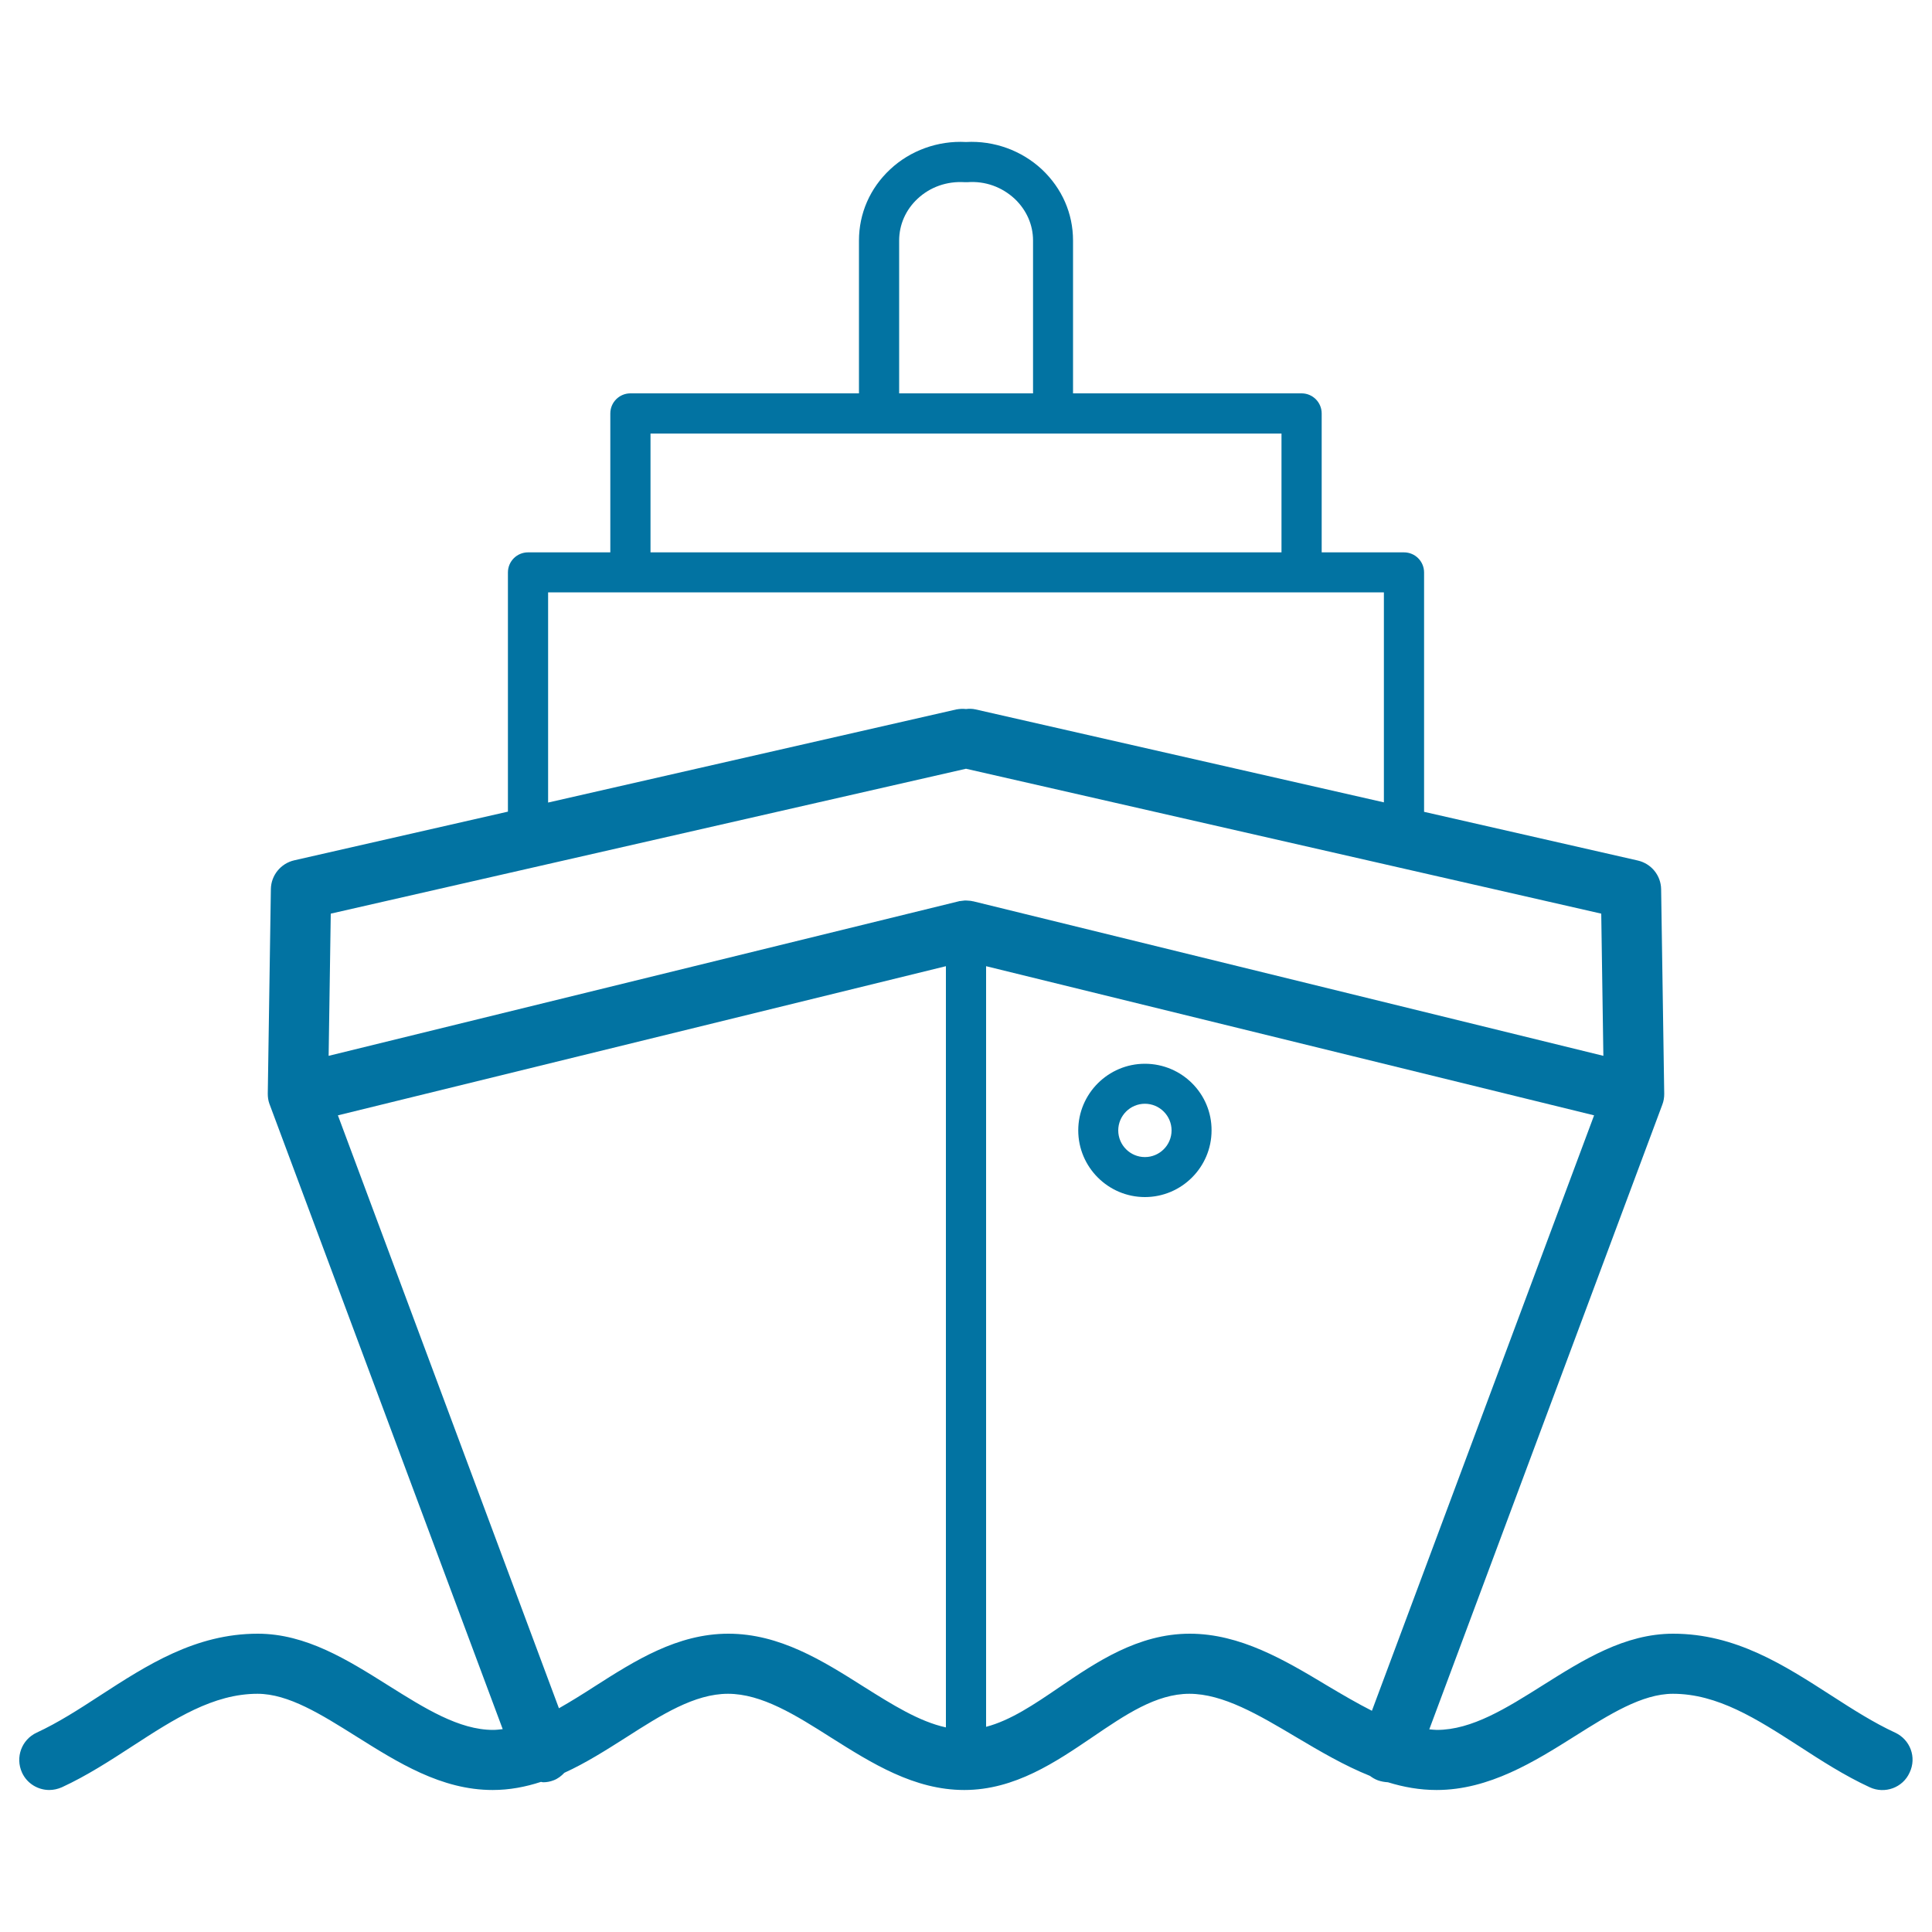 <svg xmlns="http://www.w3.org/2000/svg" viewBox="0 0 1000 1000" style="fill:#0273a2">
<title>Ship SVG icon</title>
<g><path d="M980.9,896.8c-11-5.1-21.7-11.9-33-19.2c-24.4-15.7-49.5-32-81.9-32c-25,0-46.5,13.5-67.3,26.6c-18.9,11.9-36.8,23.2-55,23.2c-1.3,0-2.6-0.2-3.9-0.3l120.6-323.3c0,0,0,0,0,0c0,0,0,0,0,0c0,0,0,0,0,0c0.7-1.8,1-3.7,1-5.6l-1.6-105.9c-0.1-7.2-5.1-13.3-12.1-14.9l-110.6-25.2V296.3c0-5.7-4.6-10.4-10.4-10.4h-42.6V214c0-5.7-4.6-10.4-10.4-10.4H555.4v-79.1c0-14-5.7-27-16.1-36.8c-10.5-9.8-24.8-15-39.3-14.2c-14.5-0.8-28.9,4.4-39.3,14.2c-10.4,9.7-16.1,22.8-16.1,36.8v79.1H326.3c-5.7,0-10.4,4.6-10.4,10.4v71.9h-42.6c-5.7,0-10.4,4.6-10.4,10.4v123.8l-110.6,25.2c-7,1.6-12,7.8-12.1,14.9l-1.6,105.9c0,1.7,0.2,3.4,0.8,5.1c0,0,0,0,0,0v0c0,0,0,0,0,0c0,0,0,0,0,0c0,0,0,0,0,0c0,0,0,0,0,0c0,0,0,0,0,0c0,0,0,0,0,0c0,0,0,0,0,0c0,0,0,0,0,0c0,0,0,0,0,0c0,0,0,0,0,0c0,0,0,0,0,0c0,0,0,0,0,0c0,0,0,0,0,0c0,0,0,0,0,0c0,0,0,0,0,0c0,0,0,0,0,0c0,0,0,0,0,0c0,0,0,0,0,0c0,0,0,0,0,0c0,0,0,0,0,0c0,0,0,0,0,0c0,0,0,0,0,0c0,0,0,0,0,0c0,0,0,0,0,0L260.2,895c-1.7,0.2-3.4,0.4-5,0.4c-17.6,0-35.4-11.2-54.2-23c-21-13.2-42.6-26.8-67.6-26.8c-32.3,0-57.4,16.3-81.6,32C40.6,884.9,30,891.7,19,896.8c-7.8,3.6-11.2,12.8-7.6,20.7c2.6,5.7,8.3,9,14.1,9c2.2,0,4.4-0.5,6.5-1.4c13-6,25-13.8,36.7-21.4c21.4-13.9,41.6-27,64.6-27c16,0,33,10.7,51,22c21.7,13.6,44.1,27.8,70.7,27.8c8.8,0,17-1.6,25-4.2c0.4,0,0.7,0.2,1.1,0.2c1.8,0,3.6-0.3,5.4-1c2.2-0.8,4.1-2.3,5.6-3.9c11.2-5.1,21.7-11.8,32.1-18.4c18.1-11.6,35.3-22.5,52.6-22.5c17.5,0,35,11,53.4,22.7c21.1,13.3,43,27.1,68.9,27.1c26.2,0,47.5-14.6,66.4-27.4c16.9-11.5,32.9-22.4,50.1-22.4c17.5,0,35.9,10.9,55.4,22.5c12.3,7.3,24.9,14.7,38.1,20c1.2,0.9,2.5,1.7,4.1,2.3c1.7,0.6,3.5,0.9,5.2,1c8.1,2.5,16.4,4,25.2,4c27.2,0,50.8-14.8,71.6-27.9c17.8-11.2,34.7-21.9,50.7-21.9c23.2,0,43.5,13.1,65.1,27c11.7,7.6,23.8,15.4,36.8,21.4c7.8,3.6,17.1,0.2,20.6-7.6C992.2,909.6,988.7,900.4,980.9,896.8z M465.4,124.5c0-8.2,3.4-15.9,9.5-21.6c6.5-6.1,15.2-9.2,24.5-8.6c0.4,0,0.9,0,1.3,0c9.3-0.7,17.9,2.5,24.5,8.6c6.1,5.8,9.5,13.4,9.5,21.6v79.1H500h-34.6L465.4,124.5L465.4,124.5z M336.7,224.4H455h45h45h118.3v61.5H500H336.7L336.7,224.4L336.7,224.4z M283.7,306.6H500h216.3v108.7L505,367.2c-1.7-0.4-3.4-0.4-5-0.2c-1.6-0.2-3.3-0.1-5,0.2l-211.3,48.2V306.6L283.7,306.6z M171.2,472.9l328.8-75l328.8,75l1.1,73.6l-326.2-80c-0.2,0-0.4,0-0.6-0.1c-0.5-0.1-1.1-0.2-1.6-0.2c-0.5,0-1-0.1-1.5-0.1c-0.5,0-1,0-1.5,0.1c-0.5,0.1-1.1,0.1-1.6,0.2c-0.2,0-0.4,0-0.6,0.1l-326.2,80L171.2,472.9z M377,845.6c-26.4,0-48.3,13.9-69.4,27.4c-6.2,4-12.3,7.8-18.3,11.2L174.9,577.3l314.7-77.2v394c-13.8-3-27.8-11.8-42.6-21.1C425.7,859.5,403.5,845.6,377,845.6z M615.8,845.6c-26.8,0-48.5,14.8-67.6,27.8c-12.9,8.8-25.2,17.1-37.8,20.4V500.1l314.7,77.2l-115,308.2c-7.5-3.8-15.2-8.3-23.1-13C664.9,859.2,641.9,845.6,615.8,845.6z"/><path d="M592.6,550.6c-19,0-34.5,15.5-34.5,34.5c0,19,15.5,34.5,34.5,34.5s34.5-15.5,34.5-34.5C627.2,566.1,611.7,550.6,592.6,550.6z M592.6,598.9c-7.6,0-13.8-6.2-13.8-13.8c0-7.6,6.2-13.8,13.8-13.8c7.6,0,13.8,6.2,13.8,13.8C606.4,592.7,600.2,598.9,592.6,598.9z"/></g>
</svg>